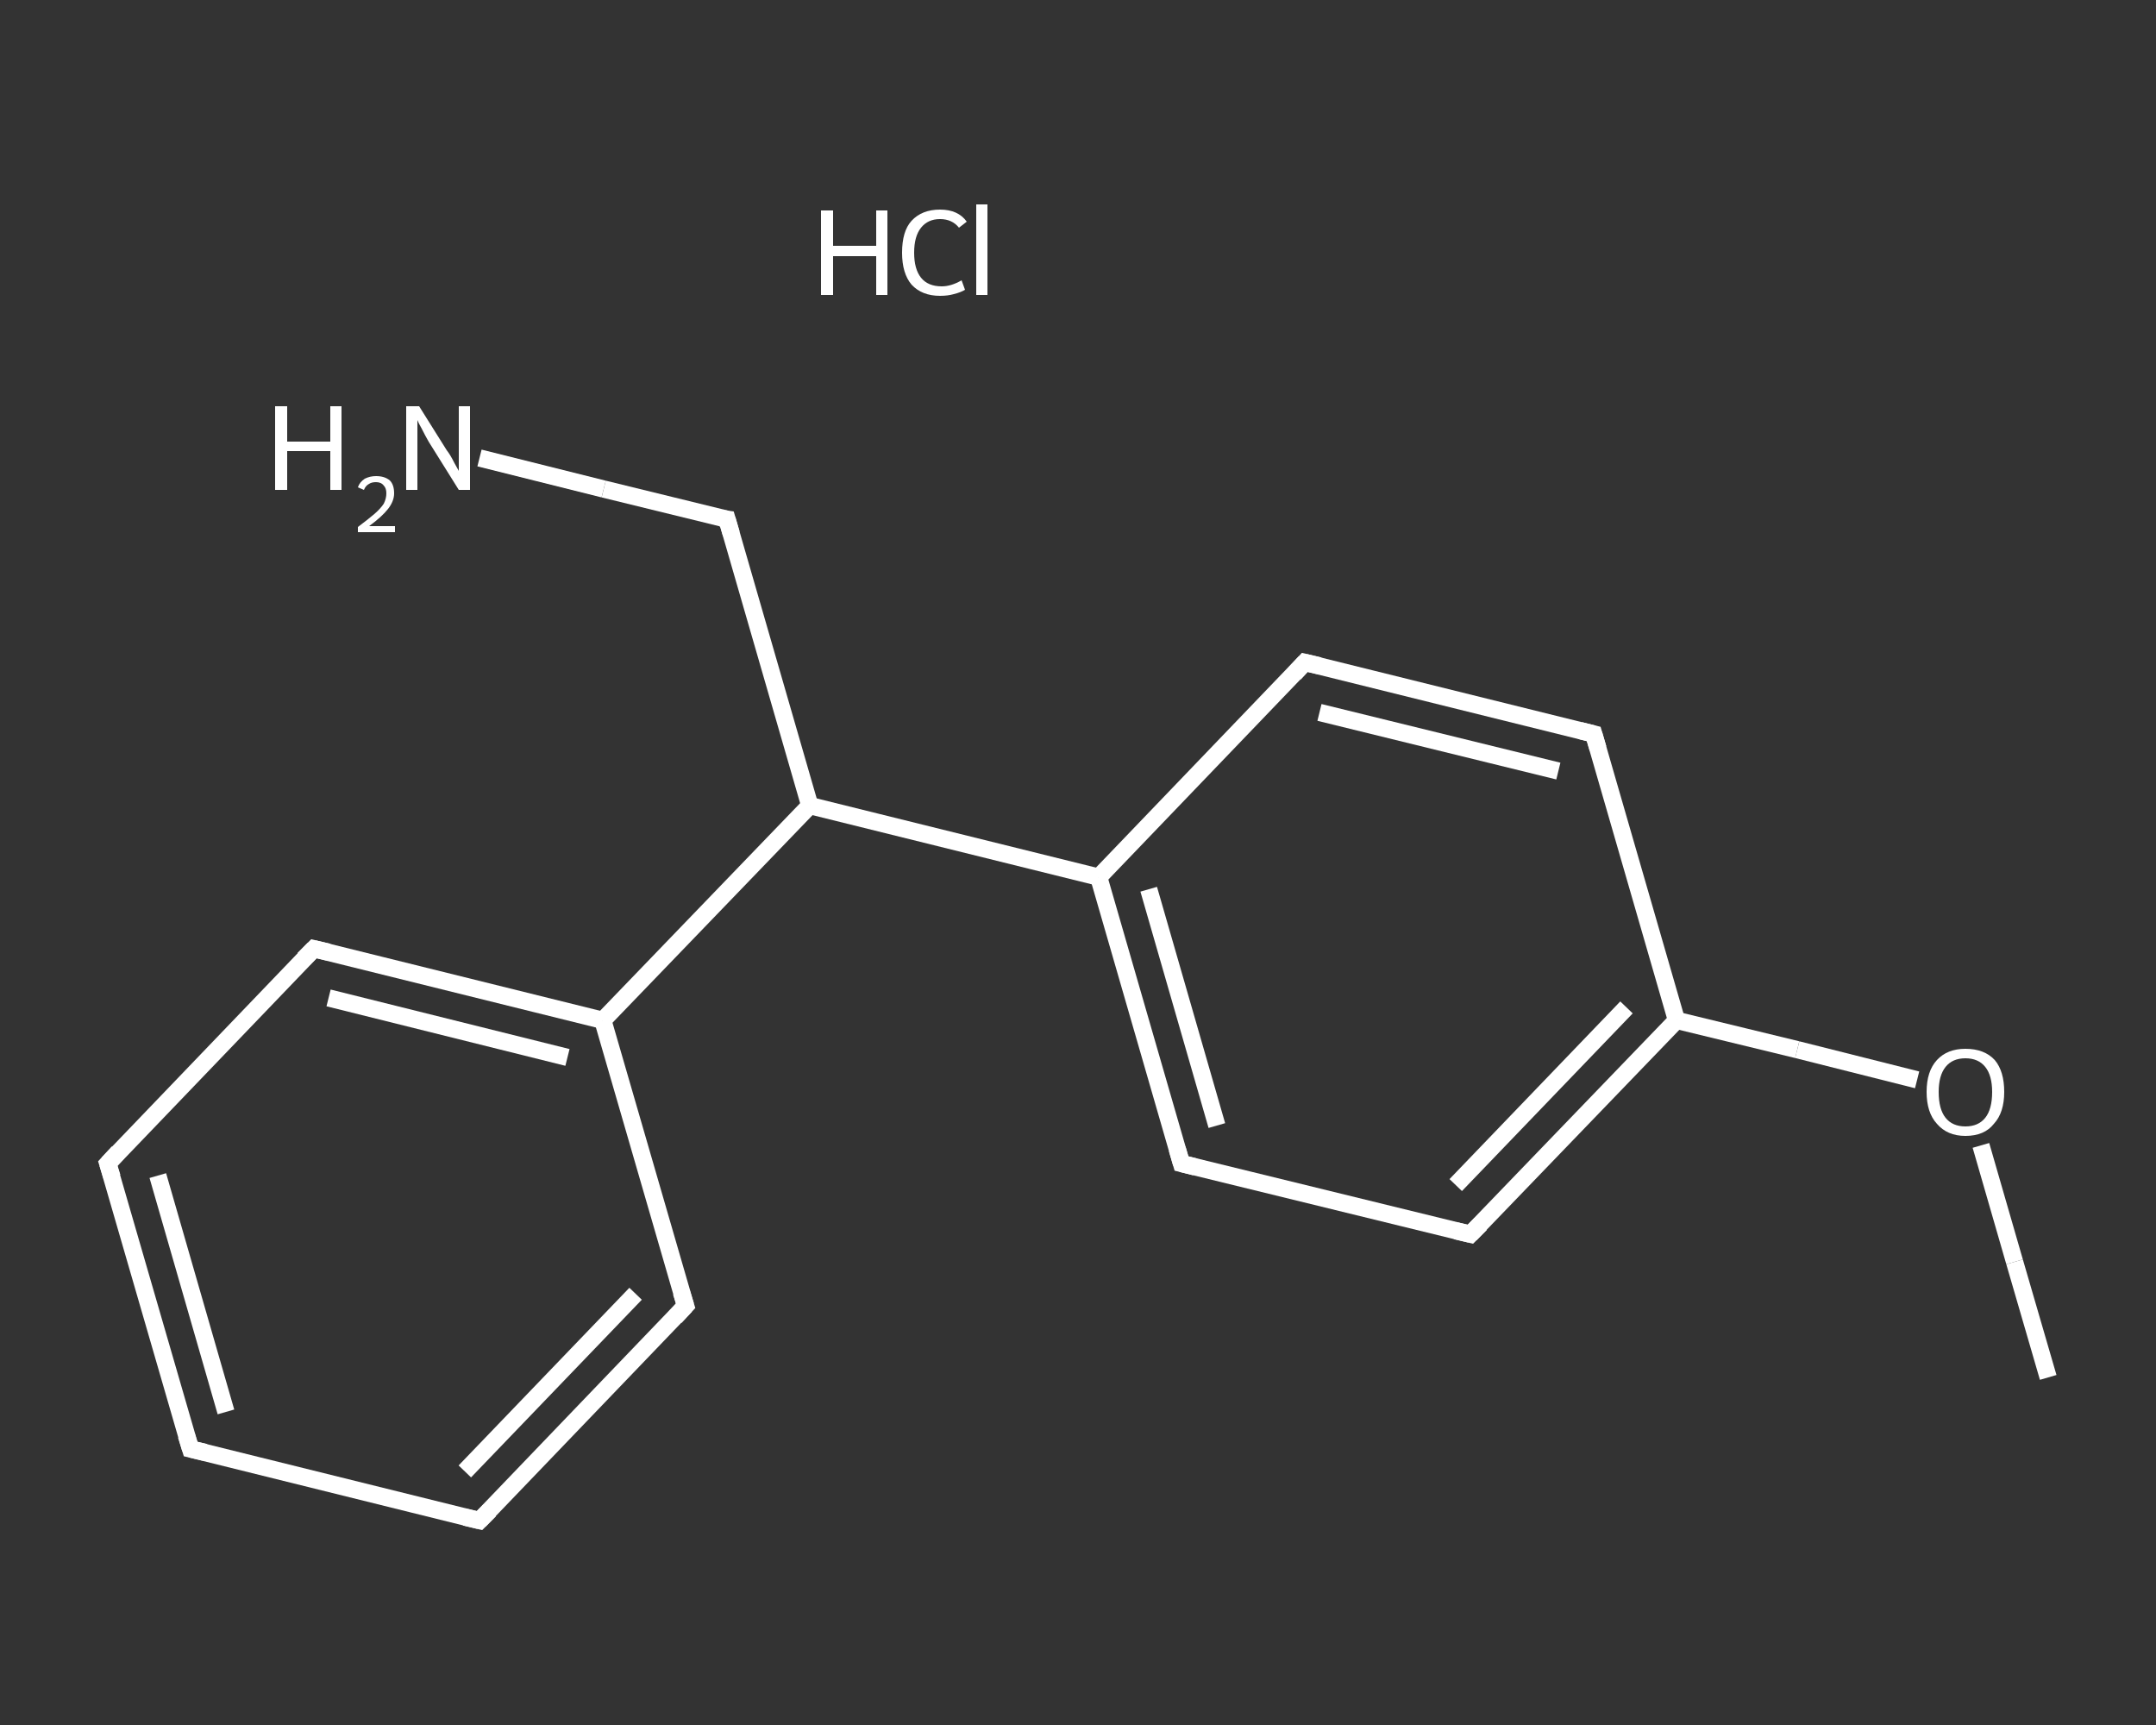 <?xml version='1.0' encoding='iso-8859-1'?>
<svg version='1.1' baseProfile='full'
              xmlns='http://www.w3.org/2000/svg'
                      xmlns:rdkit='http://www.rdkit.org/xml'
                      xmlns:xlink='http://www.w3.org/1999/xlink'
                  xml:space='preserve'
width='250px' height='200px' viewBox='0 0 250 200'>
<rect x="0" y="0" width="250" height="200" fill="#333333" stroke="none"/>
<!-- END OF HEADER -->
<rect style='opacity:1.0;fill:transparent;stroke:none' width='250.0' height='200.0' x='0.0' y='0.0'> </rect>
<path class='bond-0 atom-0 atom-1' d='M 237.5,159.7 L 233.6,146.3' style='fill:none;fill-rule:evenodd;stroke:#FFFFFF;stroke-width:2.0px;stroke-linecap:butt;stroke-linejoin:miter;stroke-opacity:1' />
<path class='bond-0 atom-0 atom-1' d='M 233.6,146.3 L 229.7,132.8' style='fill:none;fill-rule:evenodd;stroke:#FFFFFF;stroke-width:2.0px;stroke-linecap:butt;stroke-linejoin:miter;stroke-opacity:1' />
<path class='bond-1 atom-1 atom-2' d='M 222.3,125.2 L 208.4,121.7' style='fill:none;fill-rule:evenodd;stroke:#FFFFFF;stroke-width:2.0px;stroke-linecap:butt;stroke-linejoin:miter;stroke-opacity:1' />
<path class='bond-1 atom-1 atom-2' d='M 208.4,121.7 L 194.4,118.3' style='fill:none;fill-rule:evenodd;stroke:#FFFFFF;stroke-width:2.0px;stroke-linecap:butt;stroke-linejoin:miter;stroke-opacity:1' />
<path class='bond-2 atom-2 atom-3' d='M 194.4,118.3 L 170.5,143.1' style='fill:none;fill-rule:evenodd;stroke:#FFFFFF;stroke-width:2.0px;stroke-linecap:butt;stroke-linejoin:miter;stroke-opacity:1' />
<path class='bond-2 atom-2 atom-3' d='M 188.6,116.8 L 168.8,137.4' style='fill:none;fill-rule:evenodd;stroke:#FFFFFF;stroke-width:2.0px;stroke-linecap:butt;stroke-linejoin:miter;stroke-opacity:1' />
<path class='bond-3 atom-3 atom-4' d='M 170.5,143.1 L 137.0,134.9' style='fill:none;fill-rule:evenodd;stroke:#FFFFFF;stroke-width:2.0px;stroke-linecap:butt;stroke-linejoin:miter;stroke-opacity:1' />
<path class='bond-4 atom-4 atom-5' d='M 137.0,134.9 L 127.4,101.7' style='fill:none;fill-rule:evenodd;stroke:#FFFFFF;stroke-width:2.0px;stroke-linecap:butt;stroke-linejoin:miter;stroke-opacity:1' />
<path class='bond-4 atom-4 atom-5' d='M 141.1,130.5 L 133.2,103.1' style='fill:none;fill-rule:evenodd;stroke:#FFFFFF;stroke-width:2.0px;stroke-linecap:butt;stroke-linejoin:miter;stroke-opacity:1' />
<path class='bond-5 atom-5 atom-6' d='M 127.4,101.7 L 93.9,93.4' style='fill:none;fill-rule:evenodd;stroke:#FFFFFF;stroke-width:2.0px;stroke-linecap:butt;stroke-linejoin:miter;stroke-opacity:1' />
<path class='bond-6 atom-6 atom-7' d='M 93.9,93.4 L 84.3,60.2' style='fill:none;fill-rule:evenodd;stroke:#FFFFFF;stroke-width:2.0px;stroke-linecap:butt;stroke-linejoin:miter;stroke-opacity:1' />
<path class='bond-7 atom-7 atom-8' d='M 84.3,60.2 L 70.0,56.7' style='fill:none;fill-rule:evenodd;stroke:#FFFFFF;stroke-width:2.0px;stroke-linecap:butt;stroke-linejoin:miter;stroke-opacity:1' />
<path class='bond-7 atom-7 atom-8' d='M 70.0,56.7 L 55.6,53.1' style='fill:none;fill-rule:evenodd;stroke:#FFFFFF;stroke-width:2.0px;stroke-linecap:butt;stroke-linejoin:miter;stroke-opacity:1' />
<path class='bond-8 atom-6 atom-9' d='M 93.9,93.4 L 69.9,118.3' style='fill:none;fill-rule:evenodd;stroke:#FFFFFF;stroke-width:2.0px;stroke-linecap:butt;stroke-linejoin:miter;stroke-opacity:1' />
<path class='bond-9 atom-9 atom-10' d='M 69.9,118.3 L 36.4,110.0' style='fill:none;fill-rule:evenodd;stroke:#FFFFFF;stroke-width:2.0px;stroke-linecap:butt;stroke-linejoin:miter;stroke-opacity:1' />
<path class='bond-9 atom-9 atom-10' d='M 65.8,122.6 L 38.1,115.7' style='fill:none;fill-rule:evenodd;stroke:#FFFFFF;stroke-width:2.0px;stroke-linecap:butt;stroke-linejoin:miter;stroke-opacity:1' />
<path class='bond-10 atom-10 atom-11' d='M 36.4,110.0 L 12.5,134.9' style='fill:none;fill-rule:evenodd;stroke:#FFFFFF;stroke-width:2.0px;stroke-linecap:butt;stroke-linejoin:miter;stroke-opacity:1' />
<path class='bond-11 atom-11 atom-12' d='M 12.5,134.9 L 22.1,168.0' style='fill:none;fill-rule:evenodd;stroke:#FFFFFF;stroke-width:2.0px;stroke-linecap:butt;stroke-linejoin:miter;stroke-opacity:1' />
<path class='bond-11 atom-11 atom-12' d='M 18.3,136.3 L 26.2,163.7' style='fill:none;fill-rule:evenodd;stroke:#FFFFFF;stroke-width:2.0px;stroke-linecap:butt;stroke-linejoin:miter;stroke-opacity:1' />
<path class='bond-12 atom-12 atom-13' d='M 22.1,168.0 L 55.6,176.3' style='fill:none;fill-rule:evenodd;stroke:#FFFFFF;stroke-width:2.0px;stroke-linecap:butt;stroke-linejoin:miter;stroke-opacity:1' />
<path class='bond-13 atom-13 atom-14' d='M 55.6,176.3 L 79.5,151.4' style='fill:none;fill-rule:evenodd;stroke:#FFFFFF;stroke-width:2.0px;stroke-linecap:butt;stroke-linejoin:miter;stroke-opacity:1' />
<path class='bond-13 atom-13 atom-14' d='M 53.9,170.6 L 73.7,150.0' style='fill:none;fill-rule:evenodd;stroke:#FFFFFF;stroke-width:2.0px;stroke-linecap:butt;stroke-linejoin:miter;stroke-opacity:1' />
<path class='bond-14 atom-5 atom-15' d='M 127.4,101.7 L 151.3,76.8' style='fill:none;fill-rule:evenodd;stroke:#FFFFFF;stroke-width:2.0px;stroke-linecap:butt;stroke-linejoin:miter;stroke-opacity:1' />
<path class='bond-15 atom-15 atom-16' d='M 151.3,76.8 L 184.8,85.1' style='fill:none;fill-rule:evenodd;stroke:#FFFFFF;stroke-width:2.0px;stroke-linecap:butt;stroke-linejoin:miter;stroke-opacity:1' />
<path class='bond-15 atom-15 atom-16' d='M 153.0,82.6 L 180.7,89.4' style='fill:none;fill-rule:evenodd;stroke:#FFFFFF;stroke-width:2.0px;stroke-linecap:butt;stroke-linejoin:miter;stroke-opacity:1' />
<path class='bond-16 atom-16 atom-2' d='M 184.8,85.1 L 194.4,118.3' style='fill:none;fill-rule:evenodd;stroke:#FFFFFF;stroke-width:2.0px;stroke-linecap:butt;stroke-linejoin:miter;stroke-opacity:1' />
<path class='bond-17 atom-14 atom-9' d='M 79.5,151.4 L 69.9,118.3' style='fill:none;fill-rule:evenodd;stroke:#FFFFFF;stroke-width:2.0px;stroke-linecap:butt;stroke-linejoin:miter;stroke-opacity:1' />
<path d='M 171.7,141.9 L 170.5,143.1 L 168.8,142.7' style='fill:none;stroke:#FFFFFF;stroke-width:2.0px;stroke-linecap:butt;stroke-linejoin:miter;stroke-opacity:1;' />
<path d='M 138.6,135.3 L 137.0,134.9 L 136.5,133.2' style='fill:none;stroke:#FFFFFF;stroke-width:2.0px;stroke-linecap:butt;stroke-linejoin:miter;stroke-opacity:1;' />
<path d='M 84.8,61.9 L 84.3,60.2 L 83.6,60.1' style='fill:none;stroke:#FFFFFF;stroke-width:2.0px;stroke-linecap:butt;stroke-linejoin:miter;stroke-opacity:1;' />
<path d='M 38.1,110.4 L 36.4,110.0 L 35.2,111.2' style='fill:none;stroke:#FFFFFF;stroke-width:2.0px;stroke-linecap:butt;stroke-linejoin:miter;stroke-opacity:1;' />
<path d='M 13.7,133.6 L 12.5,134.9 L 13.0,136.5' style='fill:none;stroke:#FFFFFF;stroke-width:2.0px;stroke-linecap:butt;stroke-linejoin:miter;stroke-opacity:1;' />
<path d='M 21.6,166.4 L 22.1,168.0 L 23.8,168.4' style='fill:none;stroke:#FFFFFF;stroke-width:2.0px;stroke-linecap:butt;stroke-linejoin:miter;stroke-opacity:1;' />
<path d='M 53.9,175.9 L 55.6,176.3 L 56.8,175.1' style='fill:none;stroke:#FFFFFF;stroke-width:2.0px;stroke-linecap:butt;stroke-linejoin:miter;stroke-opacity:1;' />
<path d='M 78.3,152.7 L 79.5,151.4 L 79.0,149.8' style='fill:none;stroke:#FFFFFF;stroke-width:2.0px;stroke-linecap:butt;stroke-linejoin:miter;stroke-opacity:1;' />
<path d='M 150.1,78.1 L 151.3,76.8 L 153.0,77.2' style='fill:none;stroke:#FFFFFF;stroke-width:2.0px;stroke-linecap:butt;stroke-linejoin:miter;stroke-opacity:1;' />
<path d='M 183.2,84.7 L 184.8,85.1 L 185.3,86.8' style='fill:none;stroke:#FFFFFF;stroke-width:2.0px;stroke-linecap:butt;stroke-linejoin:miter;stroke-opacity:1;' />
<path class='atom-1' d='M 223.4 126.6
Q 223.4 124.2, 224.6 122.9
Q 225.8 121.6, 227.9 121.6
Q 230.1 121.6, 231.3 122.9
Q 232.4 124.2, 232.4 126.6
Q 232.4 129.0, 231.2 130.3
Q 230.1 131.7, 227.9 131.7
Q 225.8 131.7, 224.6 130.3
Q 223.4 129.0, 223.4 126.6
M 227.9 130.6
Q 229.4 130.6, 230.2 129.6
Q 231.0 128.6, 231.0 126.6
Q 231.0 124.7, 230.2 123.7
Q 229.4 122.7, 227.9 122.7
Q 226.4 122.7, 225.6 123.7
Q 224.8 124.7, 224.8 126.6
Q 224.8 128.6, 225.6 129.6
Q 226.4 130.6, 227.9 130.6
' fill='#FFFFFF'/>
<path class='atom-8' d='M 31.9 47.1
L 33.3 47.1
L 33.3 51.2
L 38.3 51.2
L 38.3 47.1
L 39.6 47.1
L 39.6 56.8
L 38.3 56.8
L 38.3 52.3
L 33.3 52.3
L 33.3 56.8
L 31.9 56.8
L 31.9 47.1
' fill='#FFFFFF'/>
<path class='atom-8' d='M 41.5 56.5
Q 41.7 55.9, 42.3 55.5
Q 42.9 55.2, 43.6 55.2
Q 44.6 55.2, 45.2 55.7
Q 45.7 56.2, 45.7 57.2
Q 45.7 58.1, 45.0 59.0
Q 44.3 59.9, 42.8 61.0
L 45.8 61.0
L 45.8 61.7
L 41.5 61.7
L 41.5 61.1
Q 42.7 60.2, 43.4 59.6
Q 44.1 59.0, 44.5 58.4
Q 44.8 57.8, 44.8 57.2
Q 44.8 56.6, 44.5 56.3
Q 44.2 55.9, 43.6 55.9
Q 43.1 55.9, 42.8 56.1
Q 42.4 56.3, 42.2 56.8
L 41.5 56.5
' fill='#FFFFFF'/>
<path class='atom-8' d='M 48.6 47.1
L 51.8 52.2
Q 52.2 52.7, 52.7 53.7
Q 53.2 54.6, 53.2 54.6
L 53.2 47.1
L 54.5 47.1
L 54.5 56.8
L 53.2 56.8
L 49.7 51.2
Q 49.3 50.5, 48.9 49.7
Q 48.5 49.0, 48.4 48.7
L 48.4 56.8
L 47.1 56.8
L 47.1 47.1
L 48.6 47.1
' fill='#FFFFFF'/>
<path class='atom-17' d='M 95.2 24.4
L 96.6 24.4
L 96.6 28.5
L 101.6 28.5
L 101.6 24.4
L 102.9 24.4
L 102.9 34.2
L 101.6 34.2
L 101.6 29.7
L 96.6 29.7
L 96.6 34.2
L 95.2 34.2
L 95.2 24.4
' fill='#FFFFFF'/>
<path class='atom-17' d='M 104.6 29.3
Q 104.6 26.8, 105.7 25.6
Q 106.9 24.3, 109.0 24.3
Q 111.1 24.3, 112.1 25.7
L 111.2 26.4
Q 110.4 25.4, 109.0 25.4
Q 107.6 25.4, 106.8 26.4
Q 106.0 27.4, 106.0 29.3
Q 106.0 31.2, 106.8 32.2
Q 107.6 33.2, 109.2 33.2
Q 110.3 33.2, 111.5 32.5
L 111.9 33.6
Q 111.4 33.9, 110.6 34.1
Q 109.9 34.3, 109.0 34.3
Q 106.9 34.3, 105.7 33.0
Q 104.6 31.7, 104.6 29.3
' fill='#FFFFFF'/>
<path class='atom-17' d='M 113.2 23.7
L 114.5 23.7
L 114.5 34.2
L 113.2 34.2
L 113.2 23.7
' fill='#FFFFFF'/>
</svg>
